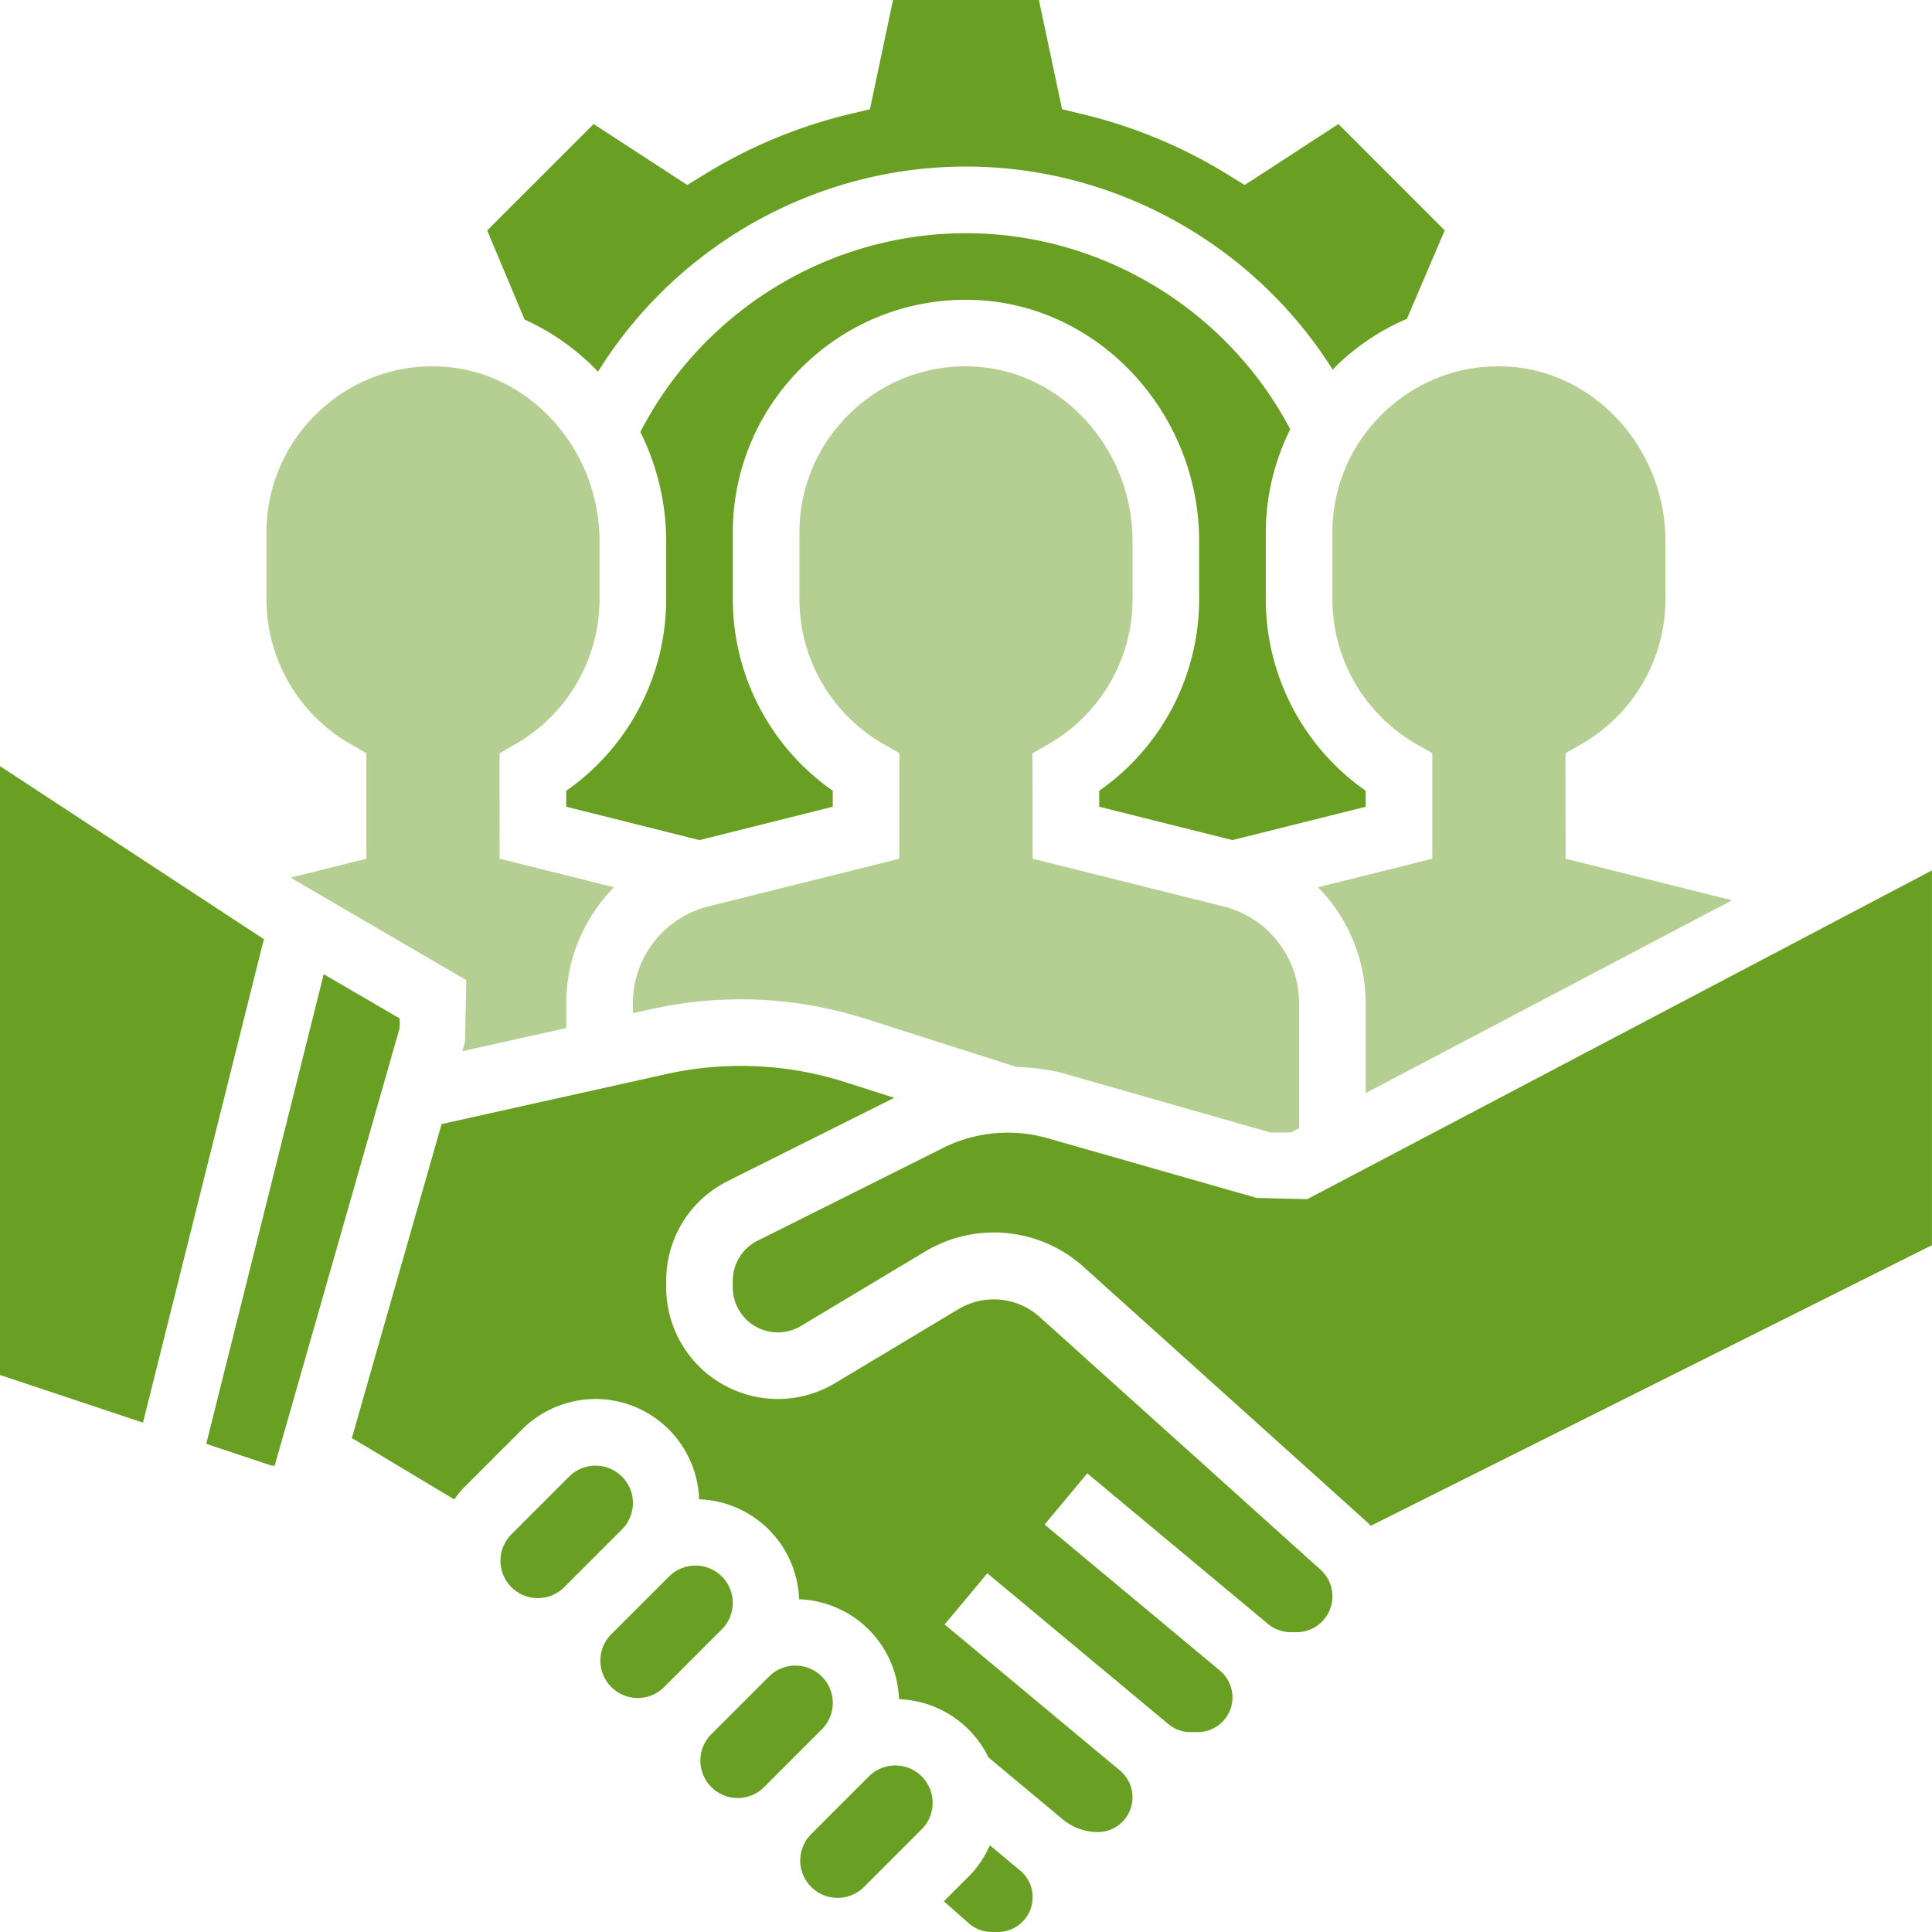 <svg width="72" height="72" fill="none" xmlns="http://www.w3.org/2000/svg"><g clip-path="url(#clip0_1067_70771)"><path d="M13.034 27.712l.62.358v3.932l-2.823.705 6.547 3.82-.047 2.295-.1.352 3.871-.862v-.92c0-1.668.674-3.197 1.778-4.326l-4.26-1.064-.004-3.929.62-.358a6.23 6.23 0 003.107-5.372v-2.17c0-3.493-2.698-6.417-6.015-6.516a6.13 6.13 0 00-4.514 1.748A6.158 6.158 0 009.93 19.86v2.483a6.224 6.224 0 003.104 5.37z" fill="#B4CF91"/><path d="M22.287 13.852C25.203 9.155 30.389 6.207 36 6.207c5.57 0 10.741 2.92 13.667 7.571.05-.05.093-.104.144-.154a8.655 8.655 0 012.62-1.742l1.409-3.297-3.961-3.962-3.491 2.272-.668-.41a18.524 18.524 0 00-5.375-2.23l-.765-.184L38.717 0h-5.436l-.861 4.071-.764.183a18.542 18.542 0 00-5.375 2.23l-.668.41-3.49-2.272-3.967 3.966 1.393 3.32a8.78 8.78 0 012.738 1.944zM0 28.55v22.692l5.328 1.776L9.833 35 0 28.551z" fill="#69A023"/><path d="M50.896 29.47a8.716 8.716 0 01-3.724-7.123v-2.483c0-1.368.321-2.68.912-3.866-2.349-4.455-7.021-7.307-12.085-7.307-5.112 0-9.804 2.89-12.135 7.408a9.15 9.15 0 01.963 4.078v2.17a8.718 8.718 0 01-3.725 7.124v.594l4.966 1.243 4.966-1.243v-.596a8.716 8.716 0 01-3.724-7.122v-2.483a8.62 8.62 0 012.639-6.237 8.632 8.632 0 016.317-2.45c4.644.141 8.423 4.177 8.423 9v2.17a8.717 8.717 0 01-3.725 7.124v.594l4.966 1.243 4.966-1.243v-.596zm-36.001 8.486l-2.831-1.651-4.377 17.503 2.444.814h.104l4.66-16.312v-.354z" fill="#69A023"/><path d="M26.406 33.778a3.722 3.722 0 00-2.82 3.614v.368l.712-.158a15.33 15.33 0 017.954.363l5.62 1.795c.621.024 1.24.093 1.841.264l7.633 2.181h.76l.307-.161v-4.652a3.721 3.721 0 00-2.82-3.614l-7.11-1.776-.004-3.929.62-.358a6.23 6.23 0 003.108-5.372v-2.17c0-3.493-2.699-6.417-6.016-6.516a6.138 6.138 0 00-4.514 1.748 6.158 6.158 0 00-1.884 4.455v2.483a6.224 6.224 0 003.105 5.37l.619.357v3.932l-7.11 1.776zM49.654 19.86v2.483a6.224 6.224 0 003.104 5.37l.62.357v3.932l-4.26 1.064a6.18 6.18 0 011.777 4.326v3.344l13.651-7.185-6.202-1.55-.004-3.928.62-.358a6.23 6.23 0 003.107-5.372v-2.17c0-3.493-2.698-6.417-6.016-6.516-1.684-.066-3.296.57-4.513 1.748a6.158 6.158 0 00-1.884 4.455z" fill="#B4CF91"/><path d="M38.723 49.059a2.56 2.56 0 00-2.977-.287l-4.623 2.772a4.145 4.145 0 01-2.137.592 4.164 4.164 0 01-4.159-4.158v-.246c0-1.584.88-3.01 2.3-3.72l6.199-3.099-1.829-.585a12.789 12.789 0 00-6.66-.301l-8.38 1.863-3.344 11.7 3.814 2.288c.11-.147.217-.294.347-.425l2.183-2.182a3.89 3.89 0 012.737-1.135 3.87 3.87 0 013.86 3.738A3.865 3.865 0 0129.78 59.6a3.865 3.865 0 013.724 3.724 3.861 3.861 0 013.333 2.17l2.77 2.309c.365.303.83.472 1.306.472a1.296 1.296 0 00.829-2.289l-6.538-5.447 1.591-1.908 6.743 5.618c.232.195.526.302.828.302h.27a1.296 1.296 0 00.83-2.29l-6.537-5.446 1.59-1.908 6.732 5.61c.238.2.544.31.854.31h.215a1.336 1.336 0 00.894-2.328l-10.49-9.439z" fill="#69A023"/><path d="M48.719 44.69l-1.888-.047-7.801-2.228a5.402 5.402 0 00-3.87.358l-6.924 3.463c-.572.286-.927.86-.927 1.498v.246a1.678 1.678 0 002.534 1.439l4.625-2.773a4.989 4.989 0 015.917.57l10.486 9.439c.075.066.146.135.213.207l20.914-10.457V32.437L48.718 44.69zM36.89 68.77c-.191.426-.45.82-.782 1.153l-.932.932.928.82c.236.208.54.324.856.324h.23a1.296 1.296 0 00.829-2.29l-1.129-.94zm-3.523-2.977c-.366 0-.725.148-.985.407L30.2 68.382a1.393 1.393 0 001.969 1.969l2.182-2.182a1.393 1.393 0 00-.984-2.376zm-6.057-6.057a1.393 1.393 0 00-2.377-.985l-2.182 2.182a1.393 1.393 0 001.969 1.969l2.182-2.182a1.4 1.4 0 00.407-.984zm3.726 3.726a1.393 1.393 0 00-2.376-.984l-2.182 2.182a1.393 1.393 0 001.969 1.969l2.181-2.183c.26-.259.408-.618.408-.984zm-7.449-7.449a1.393 1.393 0 00-2.377-.985l-2.182 2.183a1.393 1.393 0 001.969 1.969l2.182-2.183a1.4 1.4 0 00.408-.984z" fill="#69A023"/></g><defs><clipPath id="clip0_1067_70771"><path fill="#fff" d="M0 0h72v72H0z"/></clipPath></defs></svg>